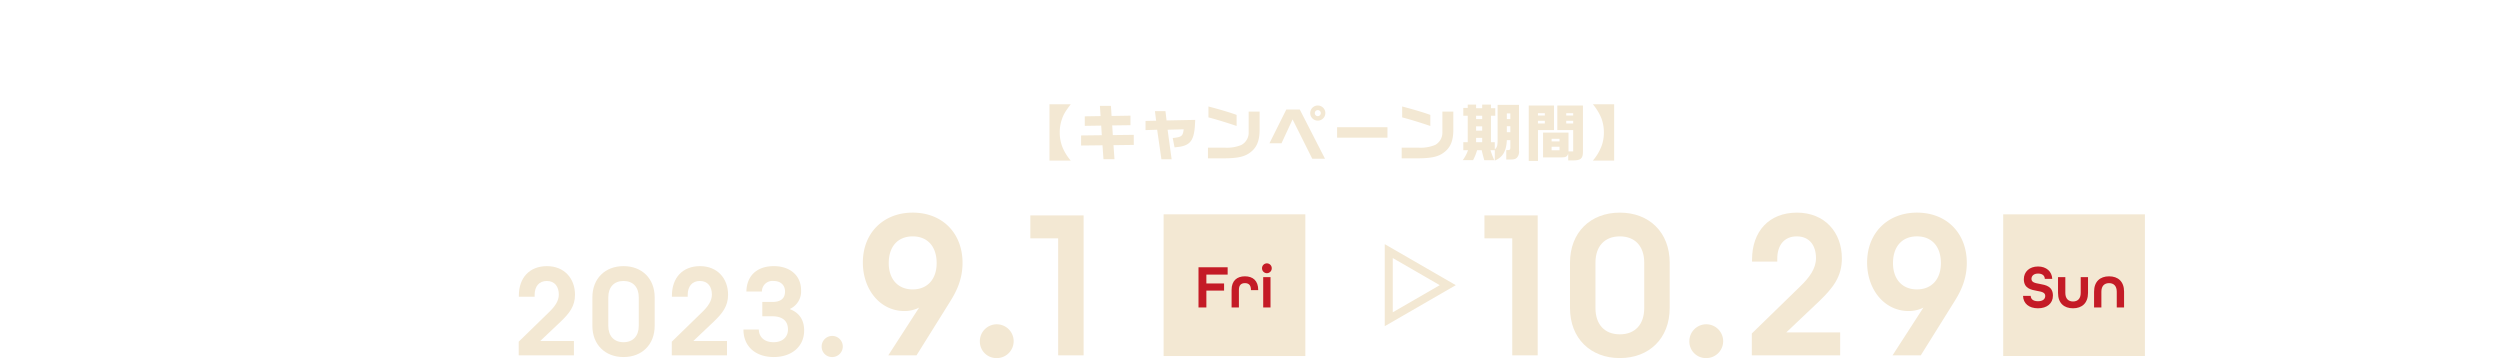 <svg xmlns="http://www.w3.org/2000/svg" xmlns:xlink="http://www.w3.org/1999/xlink" width="935" height="134" viewBox="0 0 935 134"><defs><clipPath id="a"><rect width="935" height="134" transform="translate(72 706)" fill="none"/></clipPath><clipPath id="b"><rect width="608.195" height="94.925" transform="translate(0 0)" fill="none"/></clipPath></defs><g transform="translate(-72 -706)" clip-path="url(#a)"><g transform="translate(266 745)"><rect width="53" height="53" transform="translate(241.195 41.153)" fill="#f3e8d3"/><g clip-path="url(#b)"><path d="M0,88.784l11.251-10.95C13.5,75.683,15,73.584,15,71.183c0-2.95-1.5-5.1-4.5-5.1-2.95,0-4.55,2.1-4.55,5.2v.7H.05v-.45c0-6.65,4-11,10.5-11,6.45,0,10.5,4.55,10.5,10.7,0,4.25-2.05,6.9-5.4,10.1l-7.6,7.2h12.6v5.351H0Z" fill="#f3e8d3"/><path d="M27.55,82.834v-10.6c0-7.1,4.8-11.7,11.651-11.7s11.65,4.6,11.65,11.7v10.6c0,7.1-4.8,11.7-11.65,11.7s-11.651-4.6-11.651-11.7m17.351,0v-10.6c0-3.85-2.15-6.15-5.7-6.15s-5.7,2.3-5.7,6.15v10.6c0,3.851,2.151,6.15,5.7,6.15s5.7-2.3,5.7-6.15" fill="#f3e8d3"/><path d="M57.249,88.784,68.5,77.834c2.25-2.151,3.75-4.25,3.75-6.651,0-2.95-1.5-5.1-4.5-5.1-2.95,0-4.55,2.1-4.55,5.2v.7H57.3v-.45c0-6.65,4-11,10.5-11,6.45,0,10.5,4.55,10.5,10.7,0,4.25-2.05,6.9-5.4,10.1l-7.6,7.2H77.9v5.351H57.249Z" fill="#f3e8d3"/><path d="M84.049,84.234H89.8c.05,2.8,2.05,4.75,5.5,4.75s5.4-2,5.4-4.75c0-3.051-1.85-4.95-5.9-4.95H91.1V73.933h3.7c3.4,0,4.8-1.45,4.8-3.95,0-2.2-1.5-3.9-4.3-3.9a3.949,3.949,0,0,0-4.35,3.95h-5.8c.15-6.2,4.25-9.5,10.251-9.5,6.1,0,10.2,3.55,10.2,9a7.181,7.181,0,0,1-4.15,7v.1c3.4,1.3,5.3,3.951,5.3,7.951,0,6.1-4.75,9.951-11.35,9.951s-11.351-3.751-11.351-10.3" fill="#f3e8d3"/><path d="M113.3,90.585a3.95,3.95,0,1,1,3.95,3.95,3.865,3.865,0,0,1-3.95-3.95" fill="#f3e8d3"/><path d="M149.749,76.044a11.961,11.961,0,0,1-5.52,1.28c-9.041,0-15.521-8-15.521-18.16,0-11.04,7.681-18.641,18.641-18.641,11.12,0,18.64,7.681,18.64,18.8,0,6.96-2.96,11.76-4.96,14.96l-12.24,19.6H138.228Zm6.56-16.64c0-6.24-3.44-10-8.96-10s-8.96,3.761-8.96,10c0,6,3.44,9.84,8.96,9.84s8.96-3.84,8.96-9.84" fill="#f3e8d3"/><path d="M172.468,88.605a6.32,6.32,0,1,1,6.32,6.32,6.185,6.185,0,0,1-6.32-6.32" fill="#f3e8d3"/><path d="M201.748,50.124h-10.4V41.563h19.921V93.885h-9.521Z" fill="#f3e8d3"/><path d="M371.583,50.124h-10.4V41.563H381.1V93.885h-9.521Z" fill="#f3e8d3"/><path d="M393.182,76.2V59.244c0-11.36,7.68-18.721,18.641-18.721s18.64,7.361,18.64,18.721V76.2c0,11.36-7.68,18.721-18.64,18.721S393.182,87.564,393.182,76.2m27.761,0V59.244c0-6.16-3.44-9.841-9.12-9.841s-9.12,3.681-9.12,9.841V76.2c0,6.16,3.44,9.841,9.12,9.841s9.12-3.681,9.12-9.841" fill="#f3e8d3"/><path d="M437.822,88.605a6.321,6.321,0,1,1,6.32,6.32,6.185,6.185,0,0,1-6.32-6.32" fill="#f3e8d3"/><path d="M461.182,85.725l18-17.521c3.6-3.44,6-6.8,6-10.64,0-4.72-2.4-8.16-7.2-8.16-4.72,0-7.28,3.36-7.28,8.32v1.12h-9.44v-.72c0-10.64,6.4-17.6,16.8-17.6,10.32,0,16.8,7.28,16.8,17.12,0,6.8-3.281,11.041-8.64,16.161l-12.161,11.52h20.161v8.56H461.182Z" fill="#f3e8d3"/><path d="M525.342,76.044a11.961,11.961,0,0,1-5.52,1.28c-9.041,0-15.521-8-15.521-18.16,0-11.04,7.681-18.641,18.641-18.641,11.12,0,18.64,7.681,18.64,18.8,0,6.96-2.96,11.76-4.96,14.96l-12.24,19.6H513.821ZM531.9,59.4c0-6.24-3.44-10-8.96-10s-8.96,3.761-8.96,10c0,6,3.44,9.84,8.96,9.84s8.96-3.84,8.96-9.84" fill="#f3e8d3"/><path d="M254.24,60.964h10.9V63.7h-7.957v3.312h6.623V69.68h-6.623V76H254.24Z" fill="#c41b26"/><path d="M266.615,69.4c0-3.426,2.023-5.059,4.99-5.059s4.967,1.633,4.967,5.1v.069h-2.714V69.4c0-1.84-.92-2.507-2.253-2.507s-2.254.667-2.254,2.507V76h-2.736Z" fill="#c41b26"/><path d="M278,61.356a1.817,1.817,0,1,1,3.633,0,1.816,1.816,0,0,1-3.633,0m.437,3.288h2.736V76h-2.736Z" fill="#c41b26"/><rect width="53" height="53" transform="translate(555.195 41.153)" fill="#f3e8d3"/><path d="M562.617,71.657h2.875c.022,1.195.919,2,2.713,2,1.816,0,2.713-.805,2.713-2,0-1.312-1.4-1.564-3.035-1.863-2.277-.414-4.967-.9-4.967-4.392,0-2.782,2.116-4.737,5.312-4.737,3.1,0,5.2,1.863,5.312,4.622h-2.783c-.023-1.15-.873-1.978-2.506-1.978-1.656,0-2.484.9-2.484,2,0,1.311,1.4,1.564,3.036,1.863,2.276.414,4.99.9,4.99,4.391,0,2.921-2.231,4.738-5.588,4.738-3.335,0-5.519-1.771-5.588-4.645" fill="#c41b26"/><path d="M575.7,70.553V64.644h2.736v5.909c0,2.162,1.15,3.2,2.874,3.2s2.875-1.034,2.875-3.2V64.644h2.736v5.909c0,3.795-2.253,5.749-5.611,5.749s-5.61-1.932-5.61-5.749" fill="#c41b26"/><path d="M589.182,70.093c0-3.794,2.253-5.748,5.61-5.748s5.611,1.932,5.611,5.748V76h-2.736v-5.91c0-2.161-1.15-3.2-2.875-3.2s-2.874,1.035-2.874,3.2V76h-2.736Z" fill="#c41b26"/><path d="M323.9,52.314l26.567,15.338L323.9,82.99Zm20.567,15.338L326.9,57.51V77.794Z" fill="#f3e8d3"/><path d="M206.46,0c-2.023,2.645-2.713,3.817-3.311,5.61a14.537,14.537,0,0,0-.805,4.921,14.789,14.789,0,0,0,.989,5.45,18.671,18.671,0,0,0,3.127,5.082H198.5V0Z" fill="#f3e8d3"/><path d="M210.328,11.658l7.75-.092-.23-3.587-6.14.092V4.507l5.91-.092L217.365.6h4.116l.253,3.772,7.059-.115V7.818l-6.829.092.23,3.61,7.841-.091V15.2l-7.588.093.367,5.242H218.7l-.368-5.2-8,.091Z" fill="#f3e8d3"/><path d="M234.432,6.231l3.955-.092-.437-3.564h3.932l.414,3.472,10.716-.207c-.23,7.98-1.61,9.819-7.726,10.279l-.69-3.495c3.4-.369,3.771-.667,4.116-3.265l-6.025.16,1.5,11.038h-3.817L238.778,9.519l-4.346.139Z" fill="#f3e8d3"/><path d="M277.093,2.736V9.658c-.023,4.024-1.081,6.554-3.495,8.347-2.024,1.563-4.576,2.162-9.451,2.208h-6.37V16.234h6.439a14.166,14.166,0,0,0,6.047-1.011A5.187,5.187,0,0,0,273,10.485V2.736ZM257.961.828c4.093,1.058,8.485,2.368,10.532,3.15V8.117C264.929,6.9,260.95,5.68,257.961,4.9Z" fill="#f3e8d3"/><path d="M287.079,1.955h5.035l9.428,18.4h-4.76L289.424,5.657l-4.139,8.923h-4.507Zm14.6,1.334A2.828,2.828,0,1,1,298.9.46a2.832,2.832,0,0,1,2.782,2.829m-3.955.023a1.126,1.126,0,1,0,1.1-1.127,1.129,1.129,0,0,0-1.1,1.127" fill="#f3e8d3"/><rect width="18.833" height="3.909" transform="translate(306.077 8.578)" fill="#f3e8d3"/><path d="M349.543,2.736V9.658c-.023,4.024-1.081,6.554-3.495,8.347-2.024,1.563-4.576,2.162-9.451,2.208h-6.37V16.234h6.439a14.166,14.166,0,0,0,6.047-1.011,5.187,5.187,0,0,0,2.737-4.738V2.736ZM330.411.828C334.5,1.886,338.9,3.2,340.943,3.978V8.117C337.379,6.9,333.4,5.68,330.411,4.9Z" fill="#f3e8d3"/><path d="M353.274,17.177V14.188h1.655V4.278h-1.655V1.357h1.655V.115h3.128V1.472h2.276V.115h3.288V1.472h1.61V4.278h-1.61v9.91h1.426v2.69c.851-.781,1.012-1.287,1.058-3.15V.23h8V17.292a3.309,3.309,0,0,1-.667,2.553c-.62.689-1.08.805-2.989.828h-1.1V17.131h.621c.759-.022.9-.207.9-1.126v-2.6h-1.311c-.207,4.163-1.495,6.37-4.507,7.658V17.177h-1.61a31.1,31.1,0,0,0,1.426,3.726h-3.748c-.368-1.265-.46-1.587-.966-3.726h-1.724A19.383,19.383,0,0,1,356.93,20.9h-3.863a14.154,14.154,0,0,0,1.977-3.726Zm7.059-12.9h-2.276V5.543h2.276Zm0,3.977h-2.276v1.61h2.276Zm0,4.3h-2.276v1.632h2.276ZM370.865,3.4h-1.311V5.543h1.311Zm0,4.8h-1.311v2.254h1.311Z" fill="#f3e8d3"/><path d="M387.2.46V9.635h-6V21.179h-3.45V.46ZM383.77,3.334h-2.576v.874h2.576Zm0,2.852h-2.576v.989h2.576Zm8.739,12.187c-.3,1.173-.92,1.518-2.6,1.494H383.1V10.6h9.52v7.013h1.748V9.635h-5.933V.46h9.589V17.523c.046,2.758-.759,3.495-3.817,3.471h-1.7Zm-3.243-5.45H386.3v.966h2.966Zm0,2.967H386.3V17.2h2.966Zm5.105-12.556h-2.6v.874h2.6Zm0,2.852h-2.6v.989h2.6Z" fill="#f3e8d3"/><path d="M409.691,21.064h-7.956a18.375,18.375,0,0,0,3.311-5.611,14.623,14.623,0,0,0,.805-4.921,14.788,14.788,0,0,0-.989-5.449A19.965,19.965,0,0,0,401.735,0h7.956Z" fill="#f3e8d3"/></g></g></g></svg>
